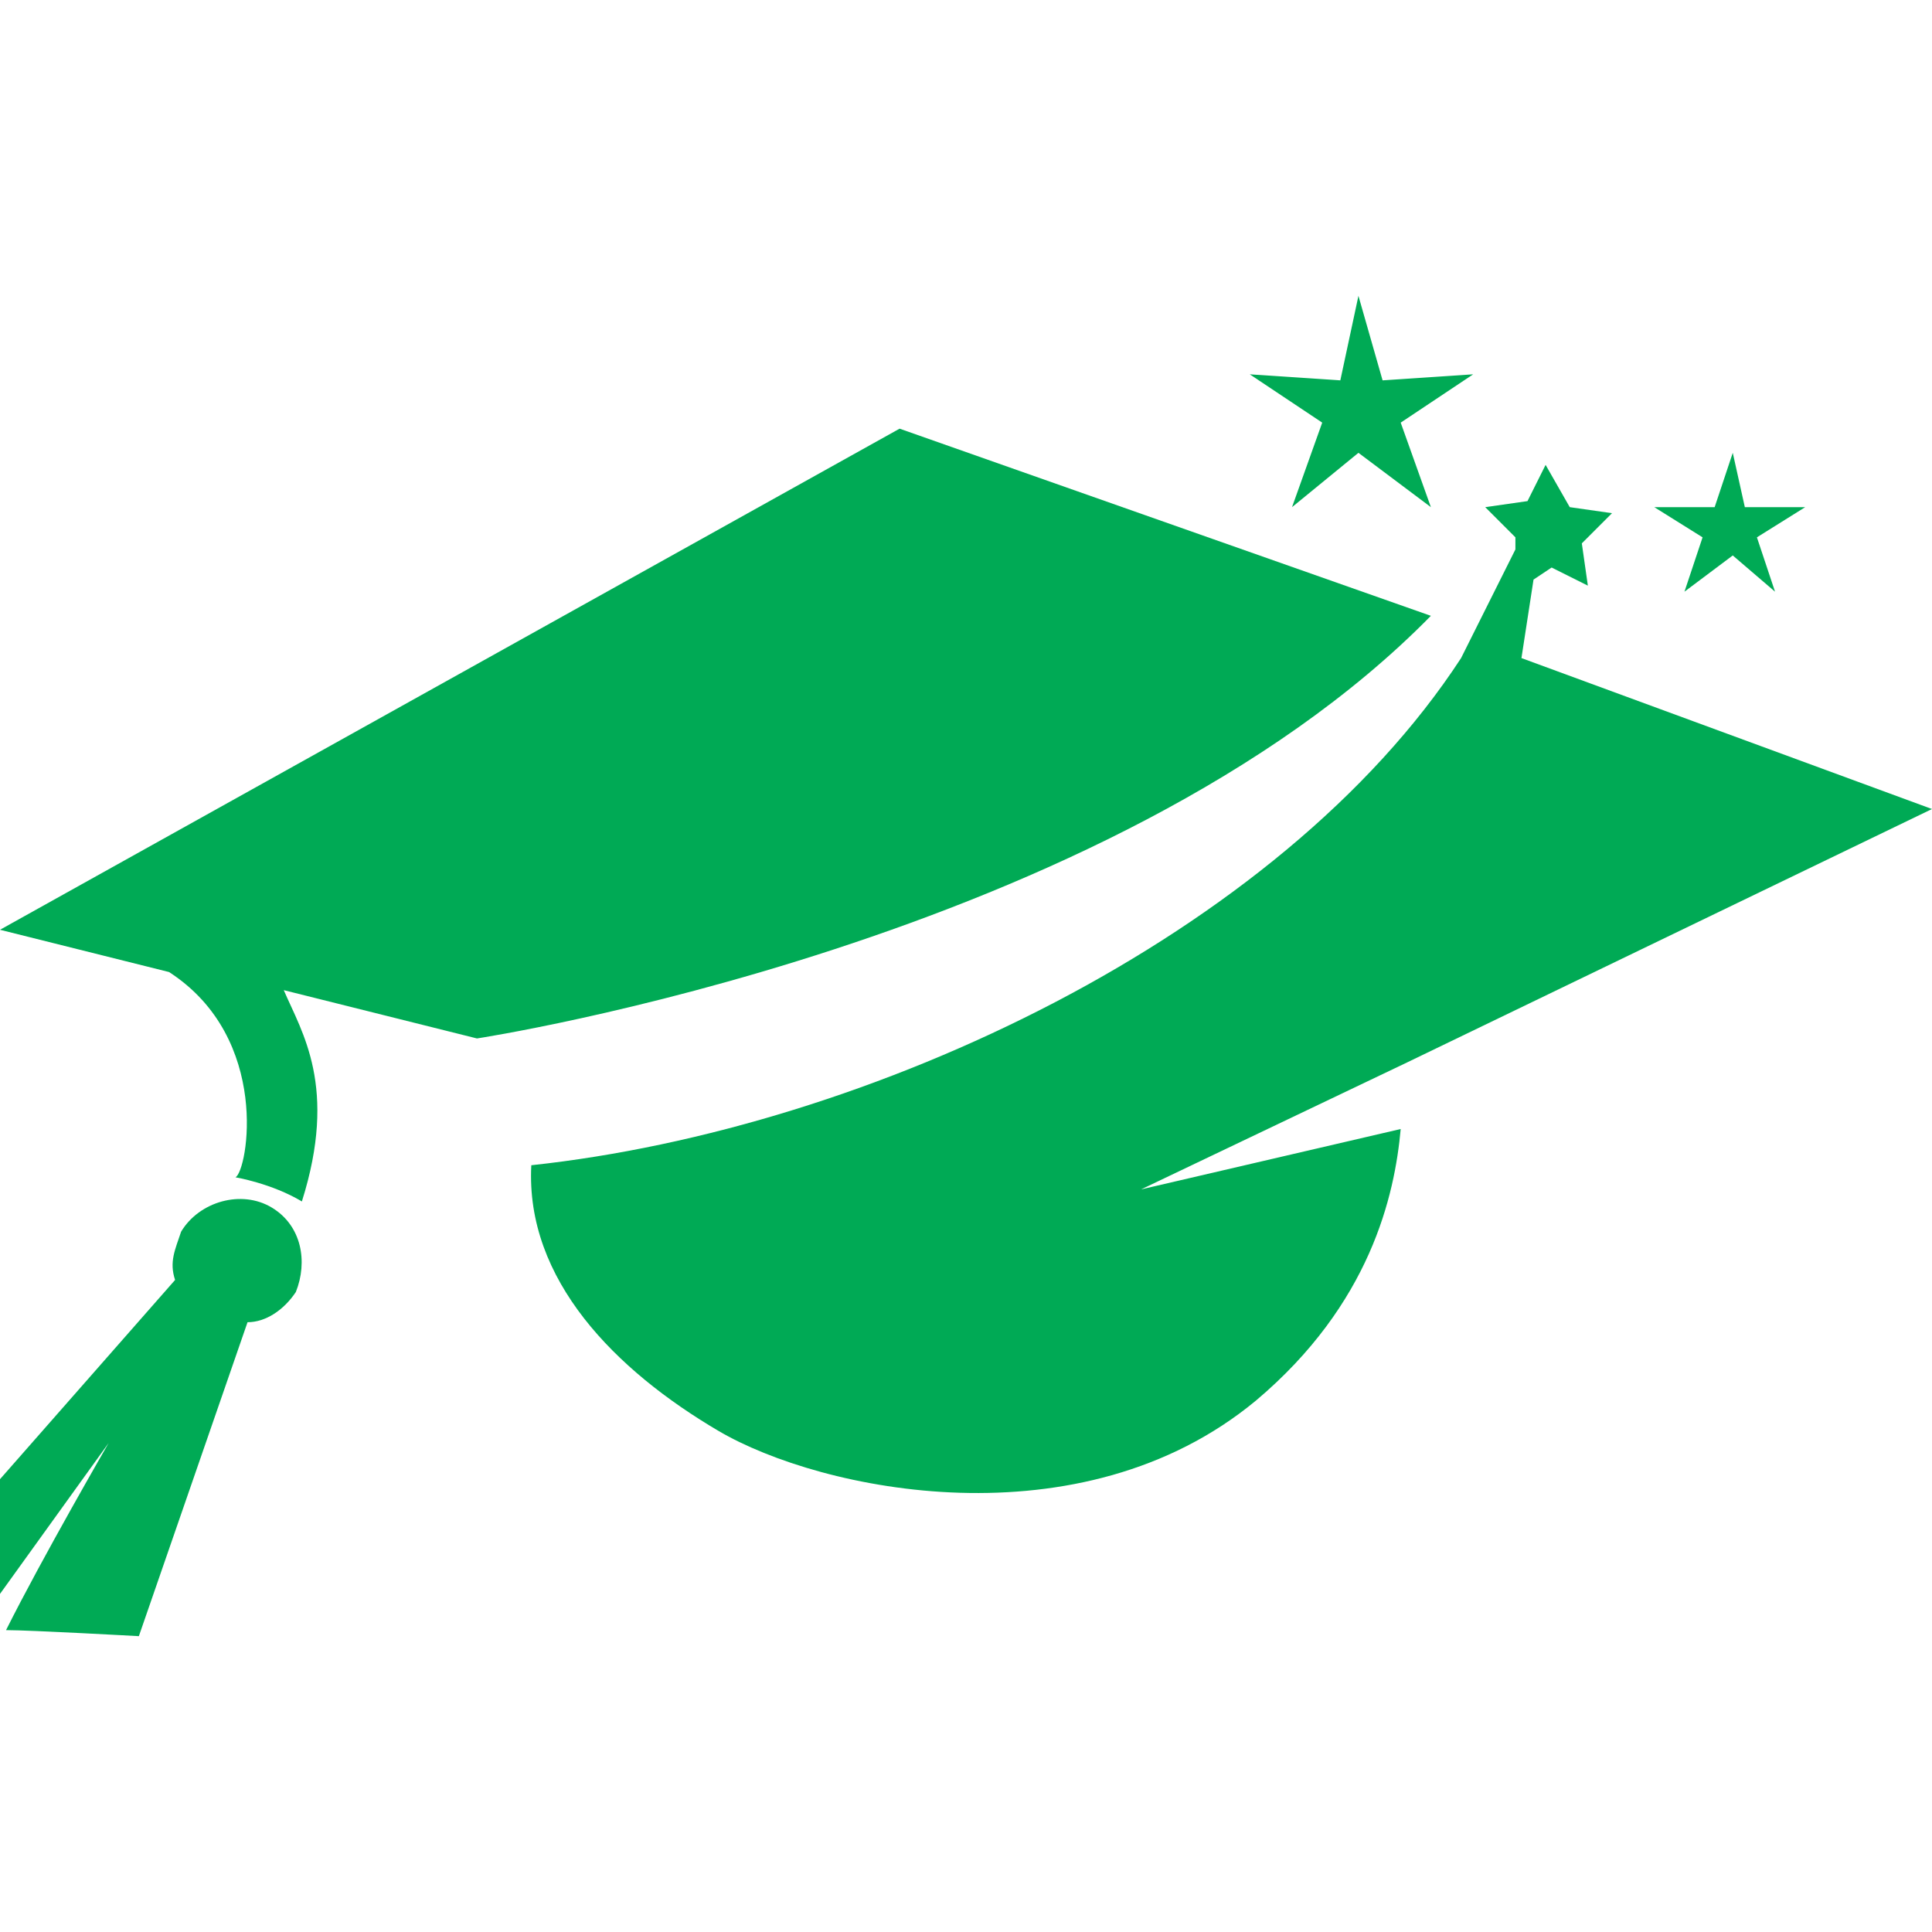 <?xml version="1.0" encoding="utf-8"?>
<!-- Generator: Adobe Illustrator 24.1.0, SVG Export Plug-In . SVG Version: 6.00 Build 0)  -->
<svg version="1.1" id="Layer_1" xmlns="http://www.w3.org/2000/svg" xmlns:xlink="http://www.w3.org/1999/xlink" x="0px" y="0px"
	 width="32px" height="32px" viewBox="0 0 32 32" style="enable-background:new 0 0 32 32;" xml:space="preserve">
<style type="text/css">
	.st0{fill:#00AA55;}
</style>
<g>
	<g>
		<path class="st0" d="M7.9,17.2l-3.2-0.8C5,17.1,5.6,18,5,19.9c-0.5-0.3-1.1-0.4-1.1-0.4c0.2-0.1,0.6-2.3-1.1-3.4L0,15.4l14.9-8.3
			l8.8,3.1C18.4,15.6,7.9,17.2,7.9,17.2z"/>
		<path class="st0" d="M4.5,20C4,19.7,3.3,19.9,3,20.4c-0.1,0.3-0.2,0.5-0.1,0.8L0,24.5l0,1.9l1.8-2.5c0,0-1.1,1.9-1.7,3.1
			c0.4,0,2.2,0.1,2.2,0.1l1.8-5.2c0.3,0,0.6-0.2,0.8-0.5C5.1,20.9,5,20.3,4.5,20z"/>
		<path class="st0" d="M23.3,17.6l-4.4,2.1l4.3-1c-0.1,1.1-0.5,2.9-2.4,4.5c-2.9,2.4-7.2,1.5-8.9,0.5c-1.7-1-3.2-2.5-3.1-4.4
			c5.6-0.6,12.4-3.8,15.4-8.4l0,0l0.9-1.8l0-0.2l-0.5-0.5l0.7-0.1l0.3-0.6L26,8.4l0.7,0.1l-0.5,0.5l0.1,0.7l-0.6-0.3l-0.3,0.2
			l-0.2,1.3l6.8,2.5L23.3,17.6z"/>
	</g>
	<polygon class="st0" points="22.5,4.9 22.9,6.3 24.4,6.2 23.2,7 23.7,8.4 22.5,7.5 21.4,8.4 21.9,7 20.7,6.2 22.2,6.3 	"/>
	<polygon class="st0" points="28.7,7.5 28.9,8.4 29.9,8.4 29.1,8.9 29.4,9.8 28.7,9.2 27.9,9.8 28.2,8.9 27.4,8.4 28.4,8.4 	"/>
</g>
</svg>
